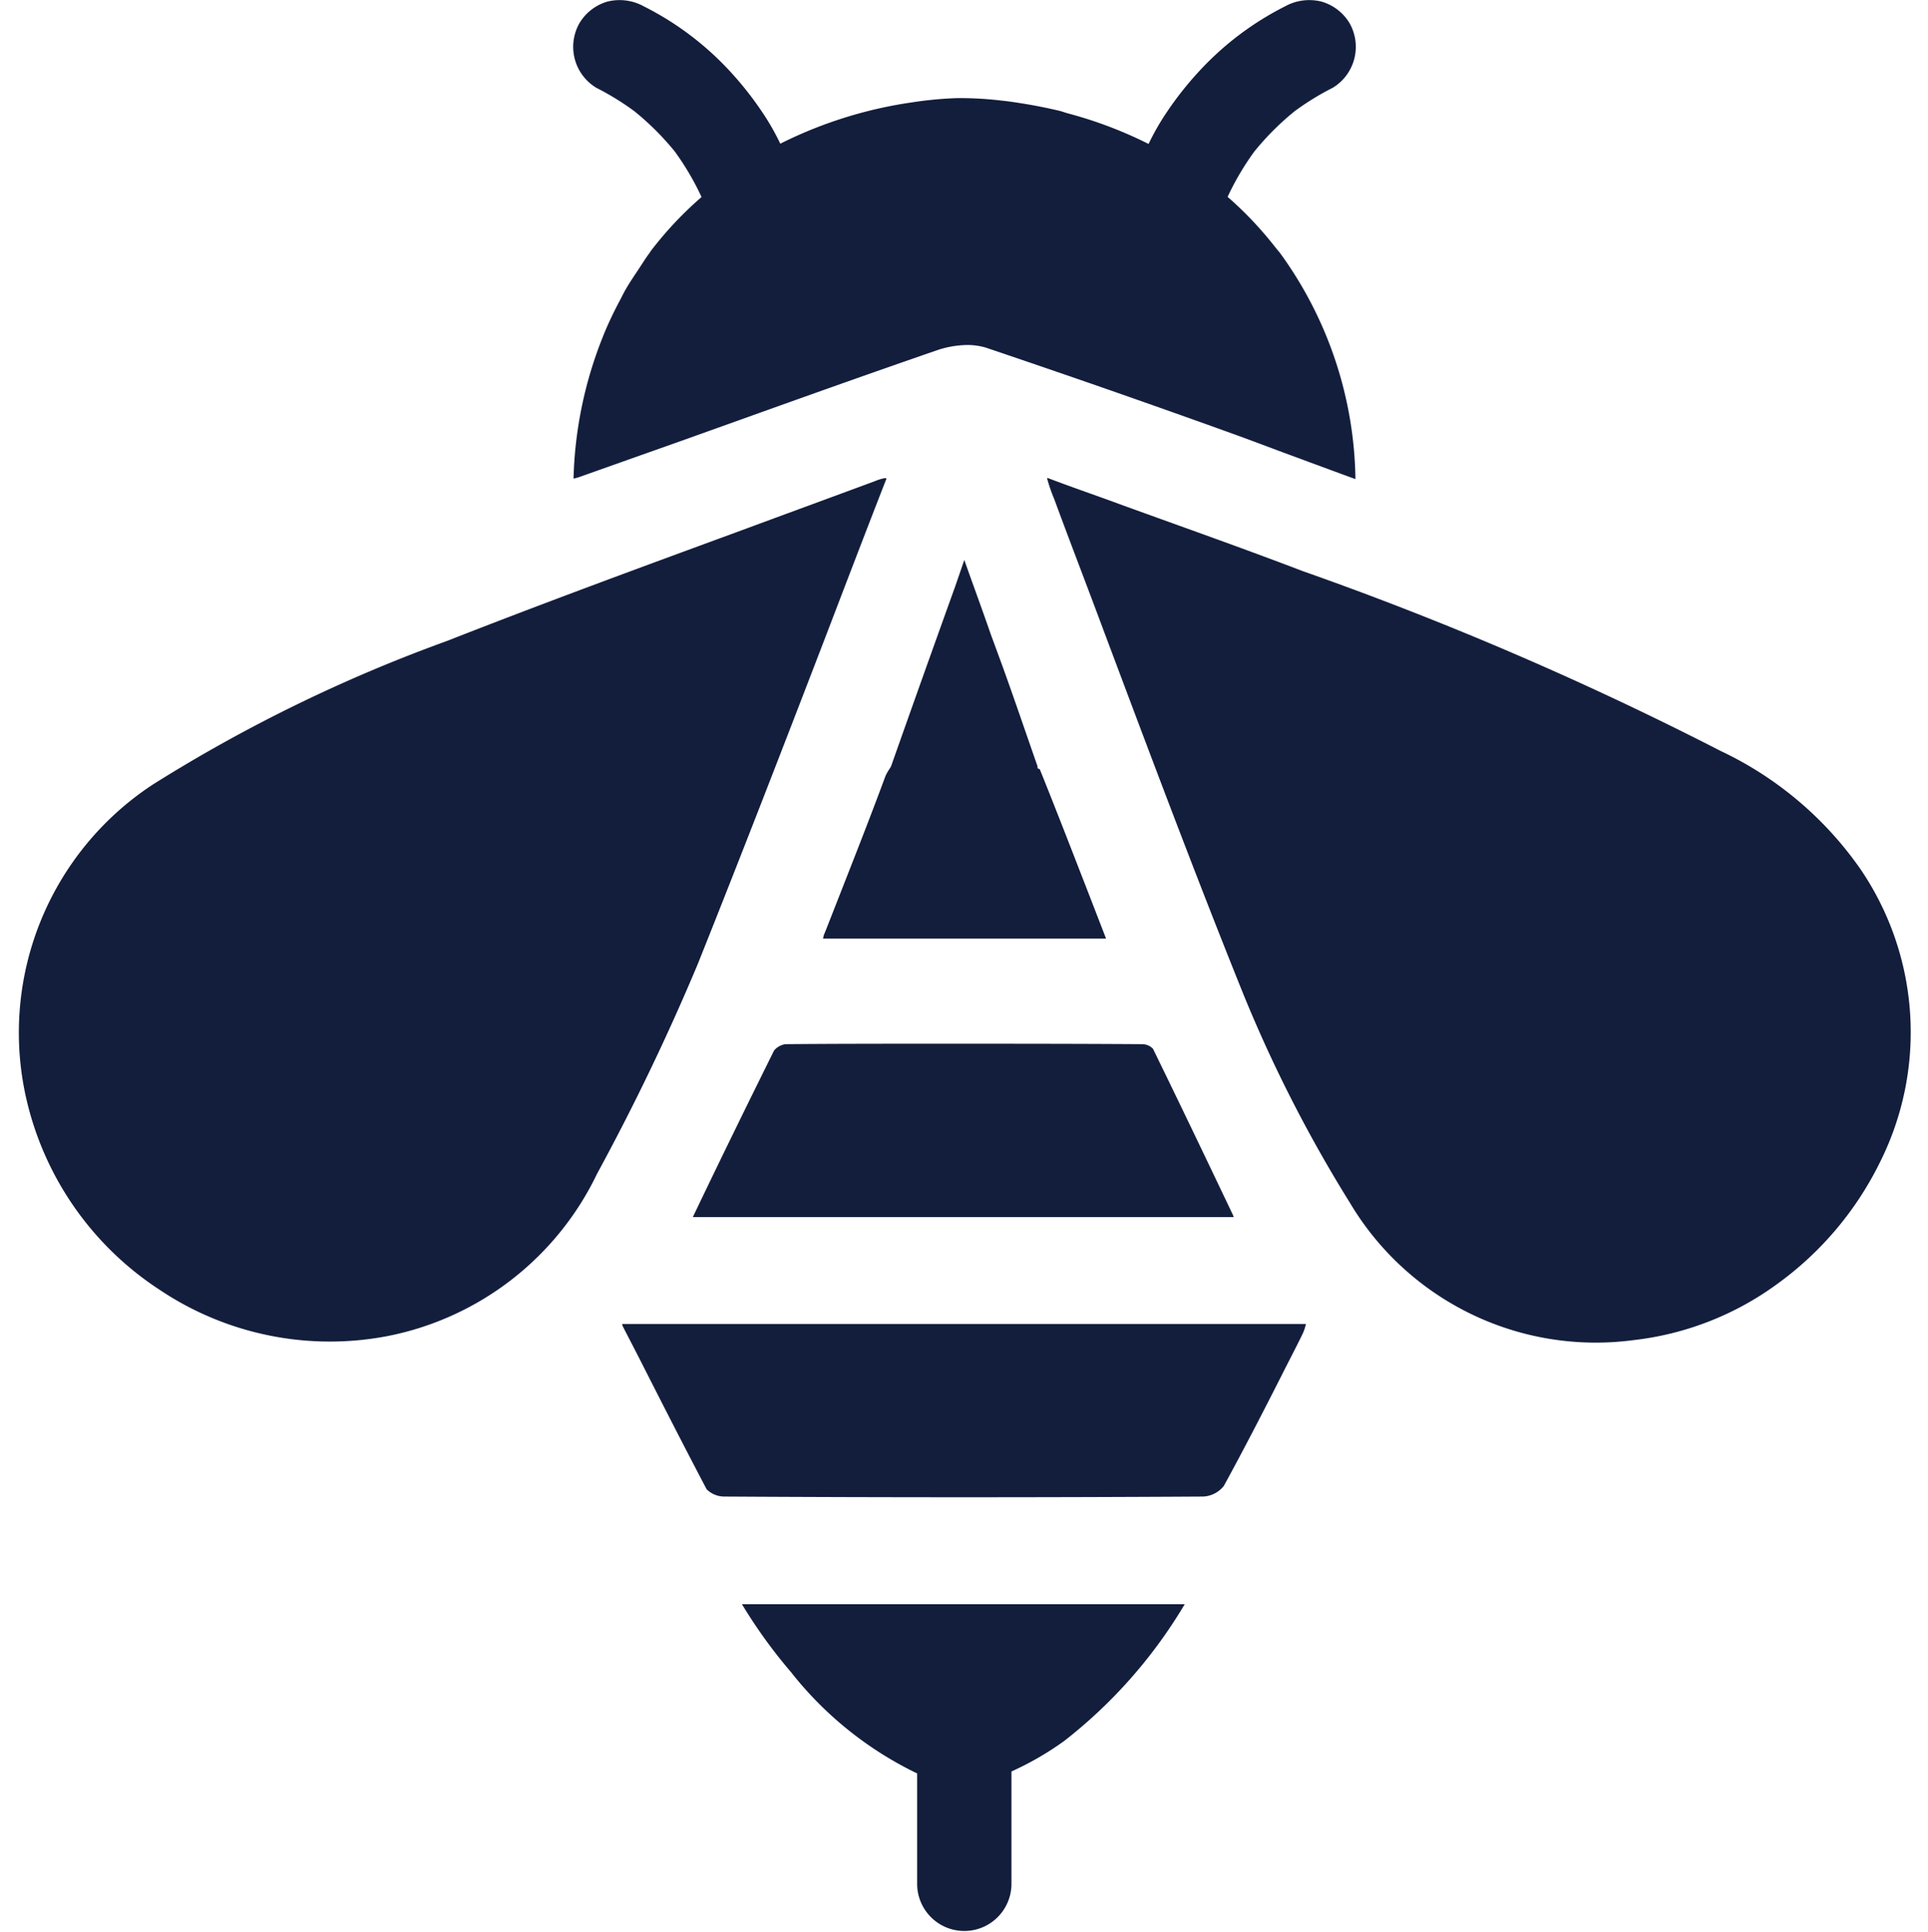 <?xml version="1.0" encoding="UTF-8" standalone="no"?><svg xmlns="http://www.w3.org/2000/svg" xmlns:xlink="http://www.w3.org/1999/xlink" fill="#131e3d" height="51.2" preserveAspectRatio="xMidYMid meet" version="1" viewBox="-0.5 -0.0 51.1 51.2" width="51.1" zoomAndPan="magnify"><g data-name="44" id="change1_1"><path d="M15.99,35.089H34.112a1.2,1.2,0,0,1-.085.256c-.182.377-.377.742-.559,1.107-.487.96-1,1.958-1.533,2.931a.747.747,0,0,1-.547.279c-4.2.025-8.465.025-12.685,0a.664.664,0,0,1-.475-.194c-.608-1.156-1.216-2.348-1.8-3.5L16,35.138C16,35.126,15.99,35.1,15.99,35.089Zm4.474,9.225A9.5,9.5,0,0,0,23.808,47v2.925a1.25,1.25,0,0,0,2.5,0V46.949l.024-.012a8.062,8.062,0,0,0,1.377-.8A13.018,13.018,0,0,0,30.9,42.515H19.165A13.416,13.416,0,0,0,20.464,44.314ZM14.779,12.665l-.078.021h0a10.822,10.822,0,0,1,.793-3.8l.014-.037q.176-.425.407-.86c.054-.1.105-.209.163-.31.106-.185.231-.369.354-.554.093-.139.179-.282.279-.414.02-.027.033-.054.054-.08a9.56,9.56,0,0,1,1.329-1.409,7.19,7.19,0,0,0-.711-1.209A7.265,7.265,0,0,0,16.317,2.95a7.051,7.051,0,0,0-1.012-.623A1.268,1.268,0,0,1,14.857.616,1.277,1.277,0,0,1,15.6.042a1.329,1.329,0,0,1,.963.126,7.981,7.981,0,0,1,2.265,1.7A8.929,8.929,0,0,1,19.787,3.1a6.633,6.633,0,0,1,.394.708,11.43,11.43,0,0,1,3.128-1.037c.112-.02.225-.038.337-.054A10.007,10.007,0,0,1,24.875,2.6h.008a9.4,9.4,0,0,1,1.162.066c.188.019.376.048.565.078.308.05.641.114,1,.2L27.786,3a11.117,11.117,0,0,1,2.156.815,6.715,6.715,0,0,1,.4-.717A8.929,8.929,0,0,1,31.3,1.869,7.981,7.981,0,0,1,33.56.168a1.329,1.329,0,0,1,.963-.126,1.277,1.277,0,0,1,.747.574,1.269,1.269,0,0,1-.448,1.711,7.051,7.051,0,0,0-1.012.623,7.265,7.265,0,0,0-1.066,1.067,7.207,7.207,0,0,0-.707,1.2,9.643,9.643,0,0,1,1.241,1.307c.028.036.058.07.086.106s.041.047.061.074a10.422,10.422,0,0,1,2,5.993h0c-.292-.105-.575-.211-.86-.316-.142-.053-.288-.105-.429-.158-.213-.08-.424-.156-.636-.235-.5-.187-1-.376-1.5-.555-1.034-.372-2.089-.746-3.153-1.117s-2.138-.738-3.208-1.1a1.715,1.715,0,0,0-.511-.073,2.636,2.636,0,0,0-.742.122c-1.742.6-3.487,1.222-5.21,1.84l-1.722.616-.924.327-1.691.6ZM32.025,5.207h0l.023-.054C32.041,5.172,32.033,5.188,32.025,5.207ZM18.1,5.216h0c-.009-.021-.019-.04-.028-.061ZM48.829,23.061A9.41,9.41,0,0,0,45.1,19.9a89,89,0,0,0-11.08-4.767c-1.569-.6-3.114-1.144-4.756-1.739-.656-.244-1.337-.475-2.006-.73V12.7a4.228,4.228,0,0,0,.182.523c.426,1.156.864,2.287,1.289,3.43,1.192,3.174,2.421,6.458,3.71,9.657a36.571,36.571,0,0,0,2.834,5.558,7.583,7.583,0,0,0,7.516,3.649A7.97,7.97,0,0,0,46.6,34.031,8.723,8.723,0,0,0,49.328,30.8,7.686,7.686,0,0,0,48.829,23.061ZM21.378,16.882c.536-1.4,1.071-2.8,1.618-4.2a.042.042,0,0,1-.024-.012c-.025,0-.049.012-.073.012a1.442,1.442,0,0,0-.219.073c-1.217.45-2.445.9-3.661,1.35-2.518.924-5.133,1.885-7.675,2.883A40.659,40.659,0,0,0,3.56,20.786a7.864,7.864,0,0,0-3.4,8.161,8.237,8.237,0,0,0,3.563,5.23,8.106,8.106,0,0,0,6.069,1.228,7.838,7.838,0,0,0,5.534-4.3,60.875,60.875,0,0,0,2.664-5.546C19.14,22.684,20.284,19.728,21.378,16.882ZM20.016,27.841c-.681,1.374-1.386,2.809-2.153,4.414H32.2l-.024-.06c-.706-1.484-1.412-2.956-2.117-4.4a.4.4,0,0,0-.28-.122c-1.763-.012-3.575-.012-5.412-.012-1.337,0-2.688,0-4.05.012A.482.482,0,0,0,20.016,27.841Zm7.042-7.456L27,20.361v-.049l-.3-.863c-.207-.6-.413-1.193-.632-1.8l-.317-.863c-.218-.633-.449-1.253-.693-1.946l-.243.705c-.608,1.691-1.155,3.224-1.7,4.768l-.037.061a1.257,1.257,0,0,0-.11.194c-.364.986-.741,1.946-1.118,2.907l-.487,1.241a.532.532,0,0,0-.048.158h7.5l-.426-1.1C27.946,22.635,27.508,21.5,27.058,20.385Z"/></g></svg>